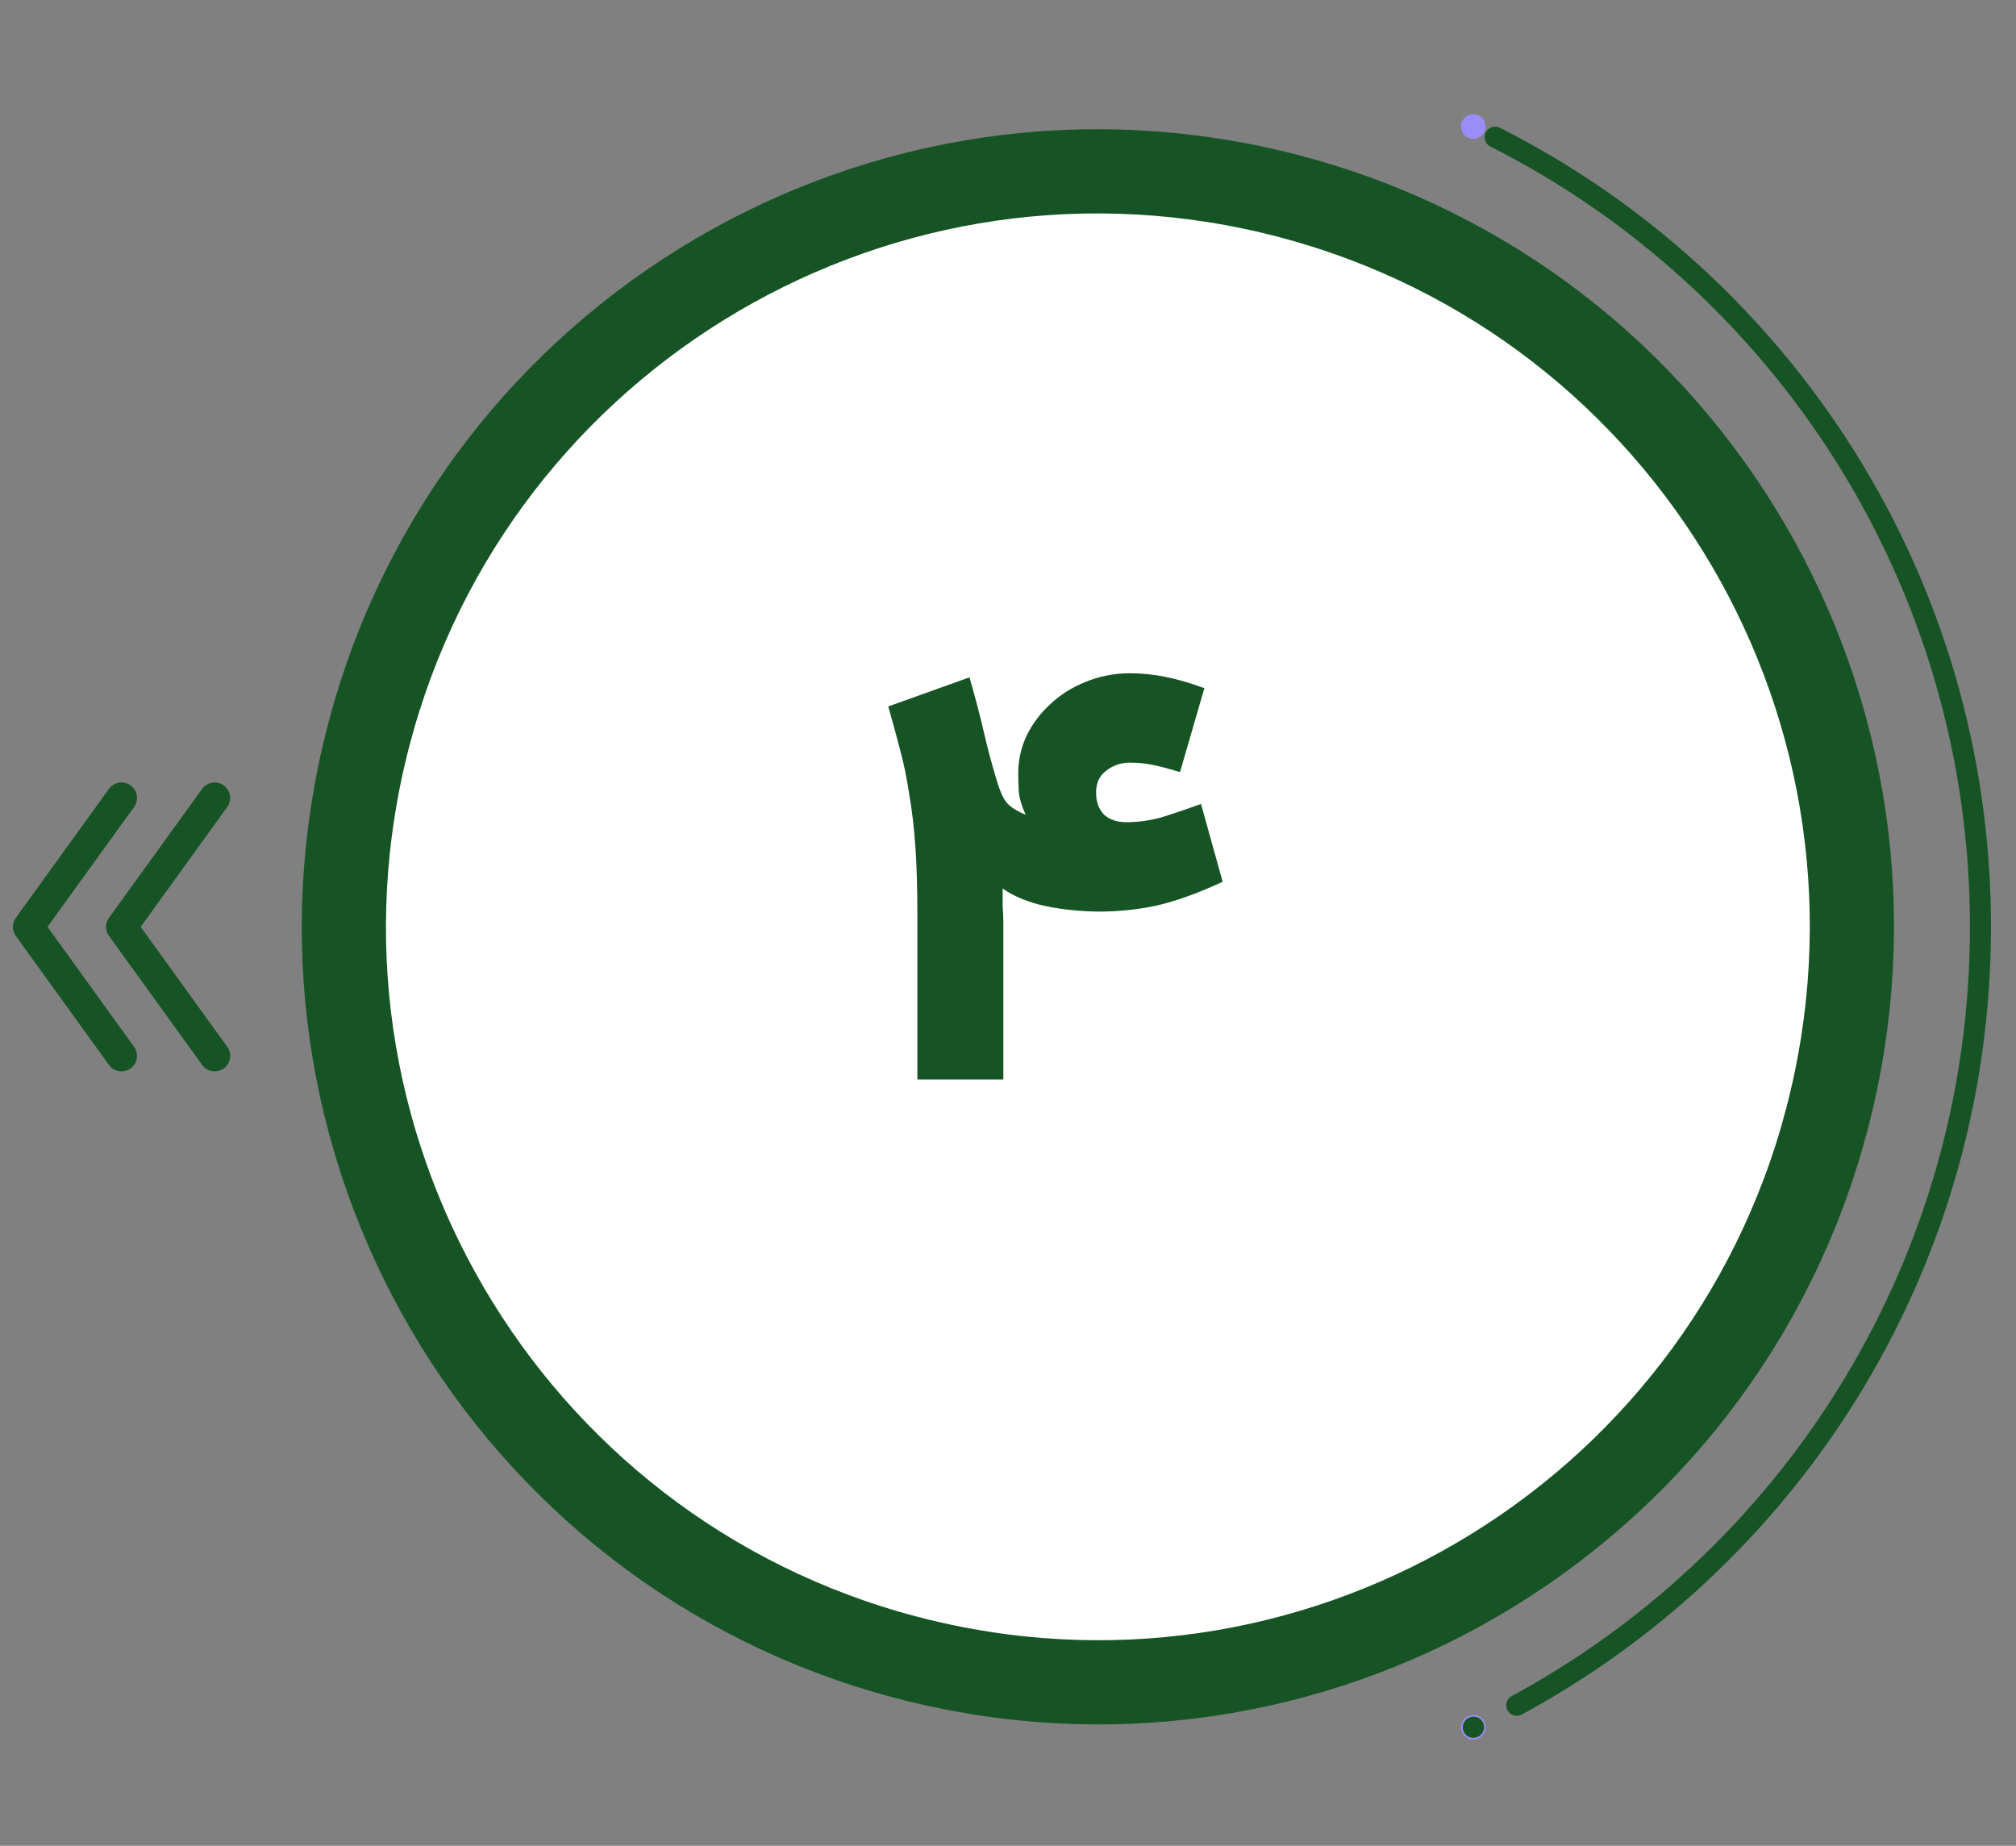 <svg width="71" height="65" viewBox="0 0 71 65" fill="none" xmlns="http://www.w3.org/2000/svg">
<rect x="0" y="0" width="71" height="65" fill="#808080" stroke="none"/>
<path d="M32.564 58.526C46.834 61.902 61.135 53.048 64.504 38.751C67.874 24.454 59.037 10.127 44.767 6.751C30.496 3.375 16.196 12.229 12.826 26.526C9.457 40.823 18.294 55.15 32.564 58.526Z" fill="white" stroke="#165425" stroke-width="2.965" stroke-miterlimit="10"/>
<ellipse cx="51.885" cy="60.827" rx="0.434" ry="0.433" transform="rotate(90 51.885 60.827)" fill="#9A8DF7"/>
<path d="M51.888 60.827L51.897 60.823" stroke="#165425" stroke-width="0.741" stroke-linecap="round" stroke-linejoin="round"/>
<path d="M53.417 60.052C53.504 60.005 53.59 59.959 53.675 59.911C63.258 54.609 69.748 44.383 69.748 32.64C69.748 20.485 62.795 9.957 52.657 4.83" stroke="#165425" stroke-width="0.741" stroke-linecap="round" stroke-linejoin="round"/>
<ellipse cx="51.885" cy="4.455" rx="0.434" ry="0.433" transform="rotate(90 51.885 4.455)" fill="#9A8DF7"/>
<path d="M38.745 32.101C38.093 32.101 37.458 32.038 36.838 31.911C36.234 31.784 35.725 31.577 35.312 31.291C35.312 31.482 35.312 31.688 35.312 31.911C35.328 32.117 35.336 32.316 35.336 32.507V38.014H32.308V32.221C32.308 31.267 32.284 30.456 32.236 29.789C32.189 29.121 32.117 28.517 32.022 27.977C31.942 27.437 31.839 26.928 31.712 26.451C31.585 25.958 31.442 25.434 31.283 24.878L34.144 23.852C34.35 24.568 34.517 25.203 34.644 25.76C34.772 26.316 34.914 26.857 35.074 27.381C35.185 27.778 35.304 28.064 35.431 28.239C35.574 28.414 35.805 28.565 36.123 28.692C35.995 28.422 35.916 28.168 35.884 27.929C35.868 27.675 35.86 27.445 35.86 27.238C35.86 26.777 35.956 26.34 36.146 25.927C36.353 25.497 36.631 25.124 36.981 24.806C37.33 24.472 37.744 24.21 38.221 24.019C38.713 23.813 39.238 23.709 39.794 23.709C40.191 23.709 40.597 23.749 41.01 23.829C41.423 23.908 41.892 24.043 42.416 24.234L41.558 27.19C41.145 27.063 40.811 26.976 40.557 26.928C40.319 26.88 40.064 26.857 39.794 26.857C39.476 26.857 39.198 26.952 38.959 27.142C38.721 27.317 38.602 27.572 38.602 27.905C38.602 28.239 38.697 28.502 38.888 28.692C39.079 28.867 39.341 28.954 39.675 28.954C40.072 28.954 40.477 28.899 40.891 28.788C41.304 28.66 41.773 28.502 42.297 28.311L43.06 31.052C42.202 31.45 41.431 31.728 40.748 31.887C40.08 32.03 39.413 32.101 38.745 32.101Z" fill="#165425"/>
<path d="M7.561 37.182L4.281 32.64L7.561 28.1" stroke="#165425" stroke-width="1.091" stroke-miterlimit="10" stroke-linecap="round" stroke-linejoin="round"/>
<path d="M4.279 37.182L1 32.64L4.279 28.1" stroke="#165425" stroke-width="1.091" stroke-miterlimit="10" stroke-linecap="round" stroke-linejoin="round"/>
</svg>
